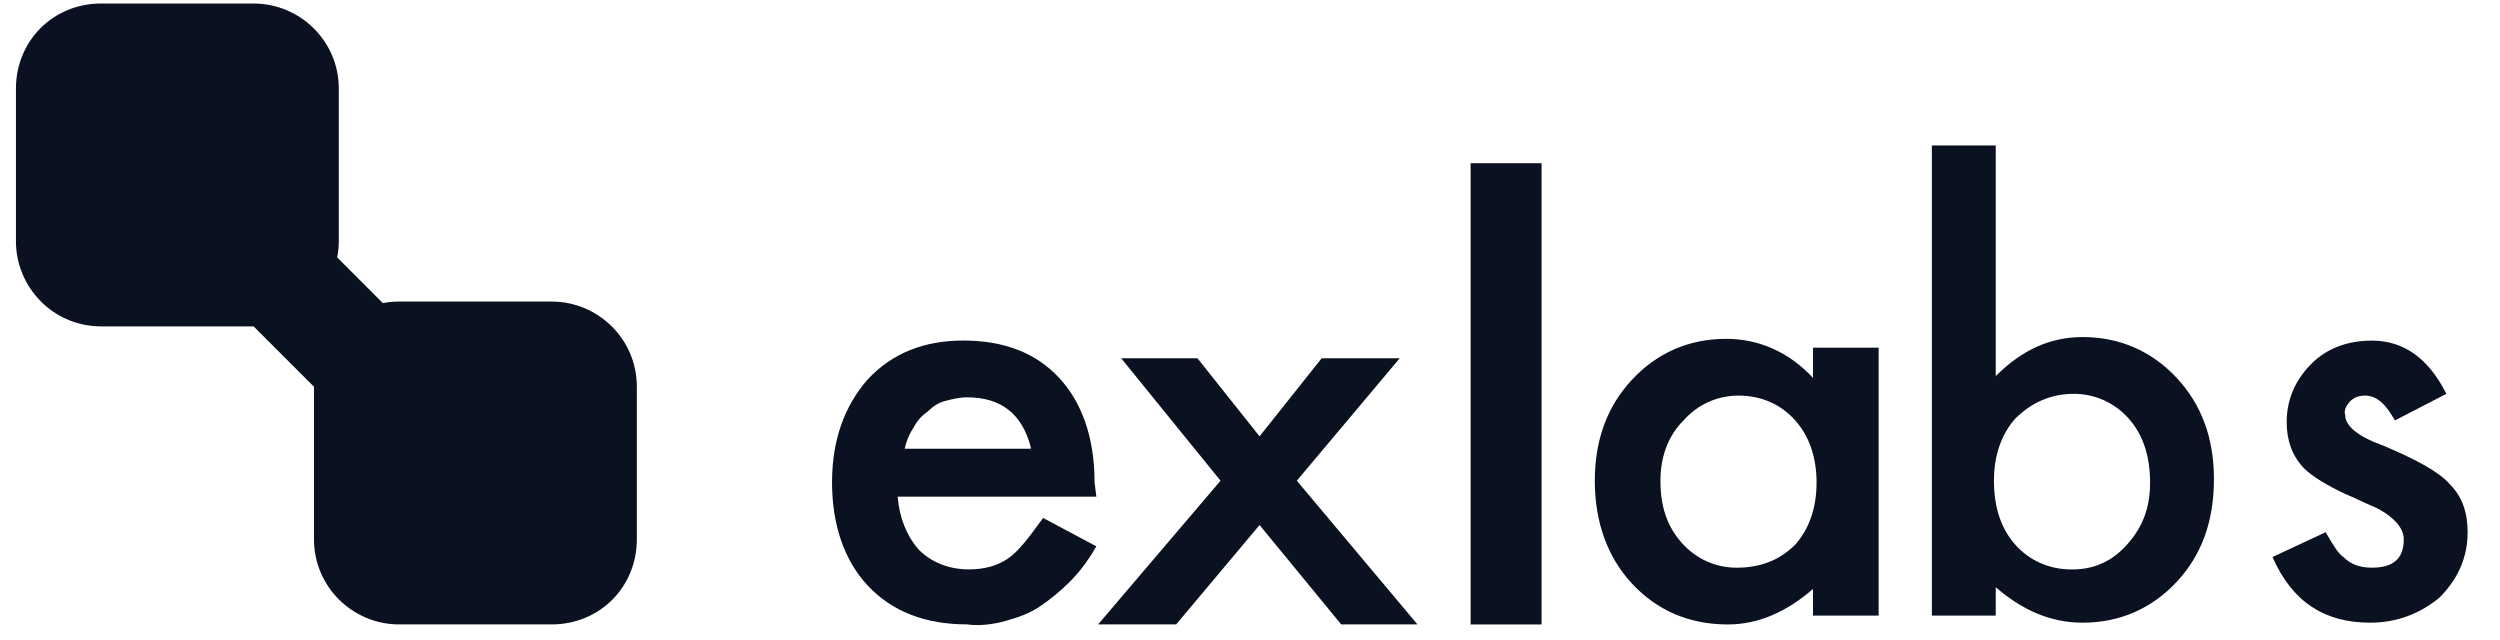<svg width="125" height="32" viewBox="0 0 125 32" fill="none" xmlns="http://www.w3.org/2000/svg">
<g clip-path="url(#clip0_2600_1335)">
<path fill-rule="evenodd" clip-rule="evenodd" d="M51.536 22.349C51.093 20.664 50.028 19.866 48.343 19.866C47.988 19.866 47.633 19.954 47.278 20.043C46.924 20.132 46.657 20.309 46.391 20.575C46.125 20.753 45.859 21.019 45.682 21.374C45.504 21.64 45.327 21.995 45.238 22.438H51.536V22.349ZM54.818 24.833H44.883C44.972 25.897 45.327 26.784 45.948 27.494C46.569 28.115 47.456 28.47 48.431 28.47C49.23 28.47 49.851 28.292 50.383 27.938C50.915 27.583 51.447 26.873 52.157 25.897L54.818 27.317C54.463 27.938 54.02 28.558 53.487 29.091C53.044 29.534 52.512 29.978 51.98 30.332C51.447 30.687 50.915 30.865 50.294 31.042C49.673 31.219 48.964 31.308 48.343 31.219C46.303 31.219 44.617 30.599 43.376 29.268C42.222 28.026 41.602 26.252 41.602 24.123C41.602 21.995 42.222 20.309 43.376 18.979C44.617 17.648 46.214 17.027 48.165 17.027C50.206 17.027 51.802 17.648 52.955 18.89C54.108 20.132 54.729 21.906 54.729 24.123L54.818 24.833ZM61.027 24.035L56.06 17.914H59.874L62.978 21.817L66.083 17.914H69.986L64.841 24.035L70.873 31.219H67.059L62.978 26.252L58.809 31.219H54.907L61.027 24.035Z" fill="#0A1120"/>
<path fill-rule="evenodd" clip-rule="evenodd" d="M73.531 31.223H77.079V8.16H73.531V31.223ZM83.022 24.038C83.022 25.368 83.377 26.344 84.087 27.142C84.796 27.941 85.772 28.384 86.836 28.384C87.989 28.384 88.965 28.029 89.763 27.231C90.473 26.433 90.828 25.368 90.828 24.127C90.828 22.885 90.473 21.82 89.763 21.022C89.054 20.224 88.078 19.78 86.925 19.78C85.861 19.78 84.885 20.224 84.175 21.022C83.377 21.82 83.022 22.885 83.022 24.038ZM90.65 17.385H93.932V30.779H90.65V29.449C89.32 30.602 87.901 31.223 86.393 31.223C84.441 31.223 82.845 30.513 81.603 29.183C80.361 27.852 79.74 26.078 79.74 24.038C79.74 21.998 80.361 20.312 81.603 18.982C82.845 17.651 84.441 16.942 86.304 16.942C87.901 16.942 89.409 17.563 90.65 18.893V17.385ZM107.504 24.127C107.504 22.796 107.149 21.732 106.439 20.933C105.73 20.135 104.754 19.692 103.689 19.692C102.536 19.692 101.561 20.135 100.762 20.933C100.053 21.732 99.698 22.796 99.698 24.038C99.698 25.368 100.053 26.433 100.762 27.231C101.472 28.029 102.448 28.473 103.601 28.473C104.754 28.473 105.641 28.029 106.35 27.231C107.149 26.344 107.504 25.368 107.504 24.127ZM99.787 7.273V18.805C101.117 17.474 102.536 16.853 104.133 16.853C105.996 16.853 107.592 17.563 108.834 18.893C110.076 20.224 110.697 21.909 110.697 23.949C110.697 26.078 110.076 27.763 108.834 29.094C107.592 30.424 105.996 31.134 104.133 31.134C102.536 31.134 101.117 30.513 99.787 29.36V30.779H96.593V7.273H99.787ZM122.317 19.692L119.744 21.022C119.301 20.224 118.857 19.78 118.236 19.78C117.97 19.78 117.704 19.869 117.527 20.046C117.349 20.224 117.172 20.49 117.261 20.756C117.261 21.288 117.882 21.82 119.123 22.264C120.809 22.973 121.962 23.594 122.494 24.215C123.115 24.836 123.381 25.634 123.381 26.61C123.381 27.941 122.849 29.005 121.962 29.892C120.986 30.69 119.833 31.134 118.502 31.134C116.196 31.134 114.6 30.07 113.624 27.852L116.285 26.61C116.64 27.231 116.906 27.675 117.172 27.852C117.527 28.207 117.97 28.384 118.591 28.384C119.656 28.384 120.188 27.941 120.188 26.965C120.188 26.433 119.744 25.901 118.946 25.457C118.591 25.28 118.325 25.191 117.97 25.014C117.615 24.836 117.349 24.747 116.995 24.57C116.108 24.127 115.398 23.683 115.043 23.239C114.6 22.707 114.334 21.998 114.334 21.111C114.334 19.958 114.777 18.982 115.575 18.184C116.374 17.385 117.438 17.03 118.591 17.03C120.188 17.03 121.43 17.918 122.317 19.692Z" fill="#0A1120"/>
<path fill-rule="evenodd" clip-rule="evenodd" d="M12.683 16.319H5.054C2.66 16.319 0.797 14.368 0.797 12.062V4.433C0.797 2.038 2.66 0.176 5.054 0.176H12.683C14.989 0.176 16.94 2.038 16.94 4.433V12.062C16.94 14.368 14.989 16.319 12.683 16.319ZM27.584 31.221H19.956C17.65 31.221 15.699 29.358 15.699 26.963V19.335C15.699 17.029 17.561 15.078 19.956 15.078H27.584C29.891 15.078 31.842 16.94 31.842 19.335V26.963C31.842 29.358 29.979 31.221 27.584 31.221Z" fill="#0A1120"/>
<path fill-rule="evenodd" clip-rule="evenodd" d="M17.471 21.11L10.907 14.546C10.02 13.659 10.02 12.151 10.907 11.264L11.44 10.732C12.327 9.845 13.835 9.845 14.722 10.732L21.285 17.296C22.172 18.183 22.172 19.69 21.285 20.577L20.753 21.11C19.866 21.997 18.447 21.997 17.471 21.11Z" fill="#0A1120"/>
</g>
<defs>
<clipPath id="clip0_2600_1335">
<rect width="124.181" height="31.4" fill="white"/>
</clipPath>
</defs>
</svg>
